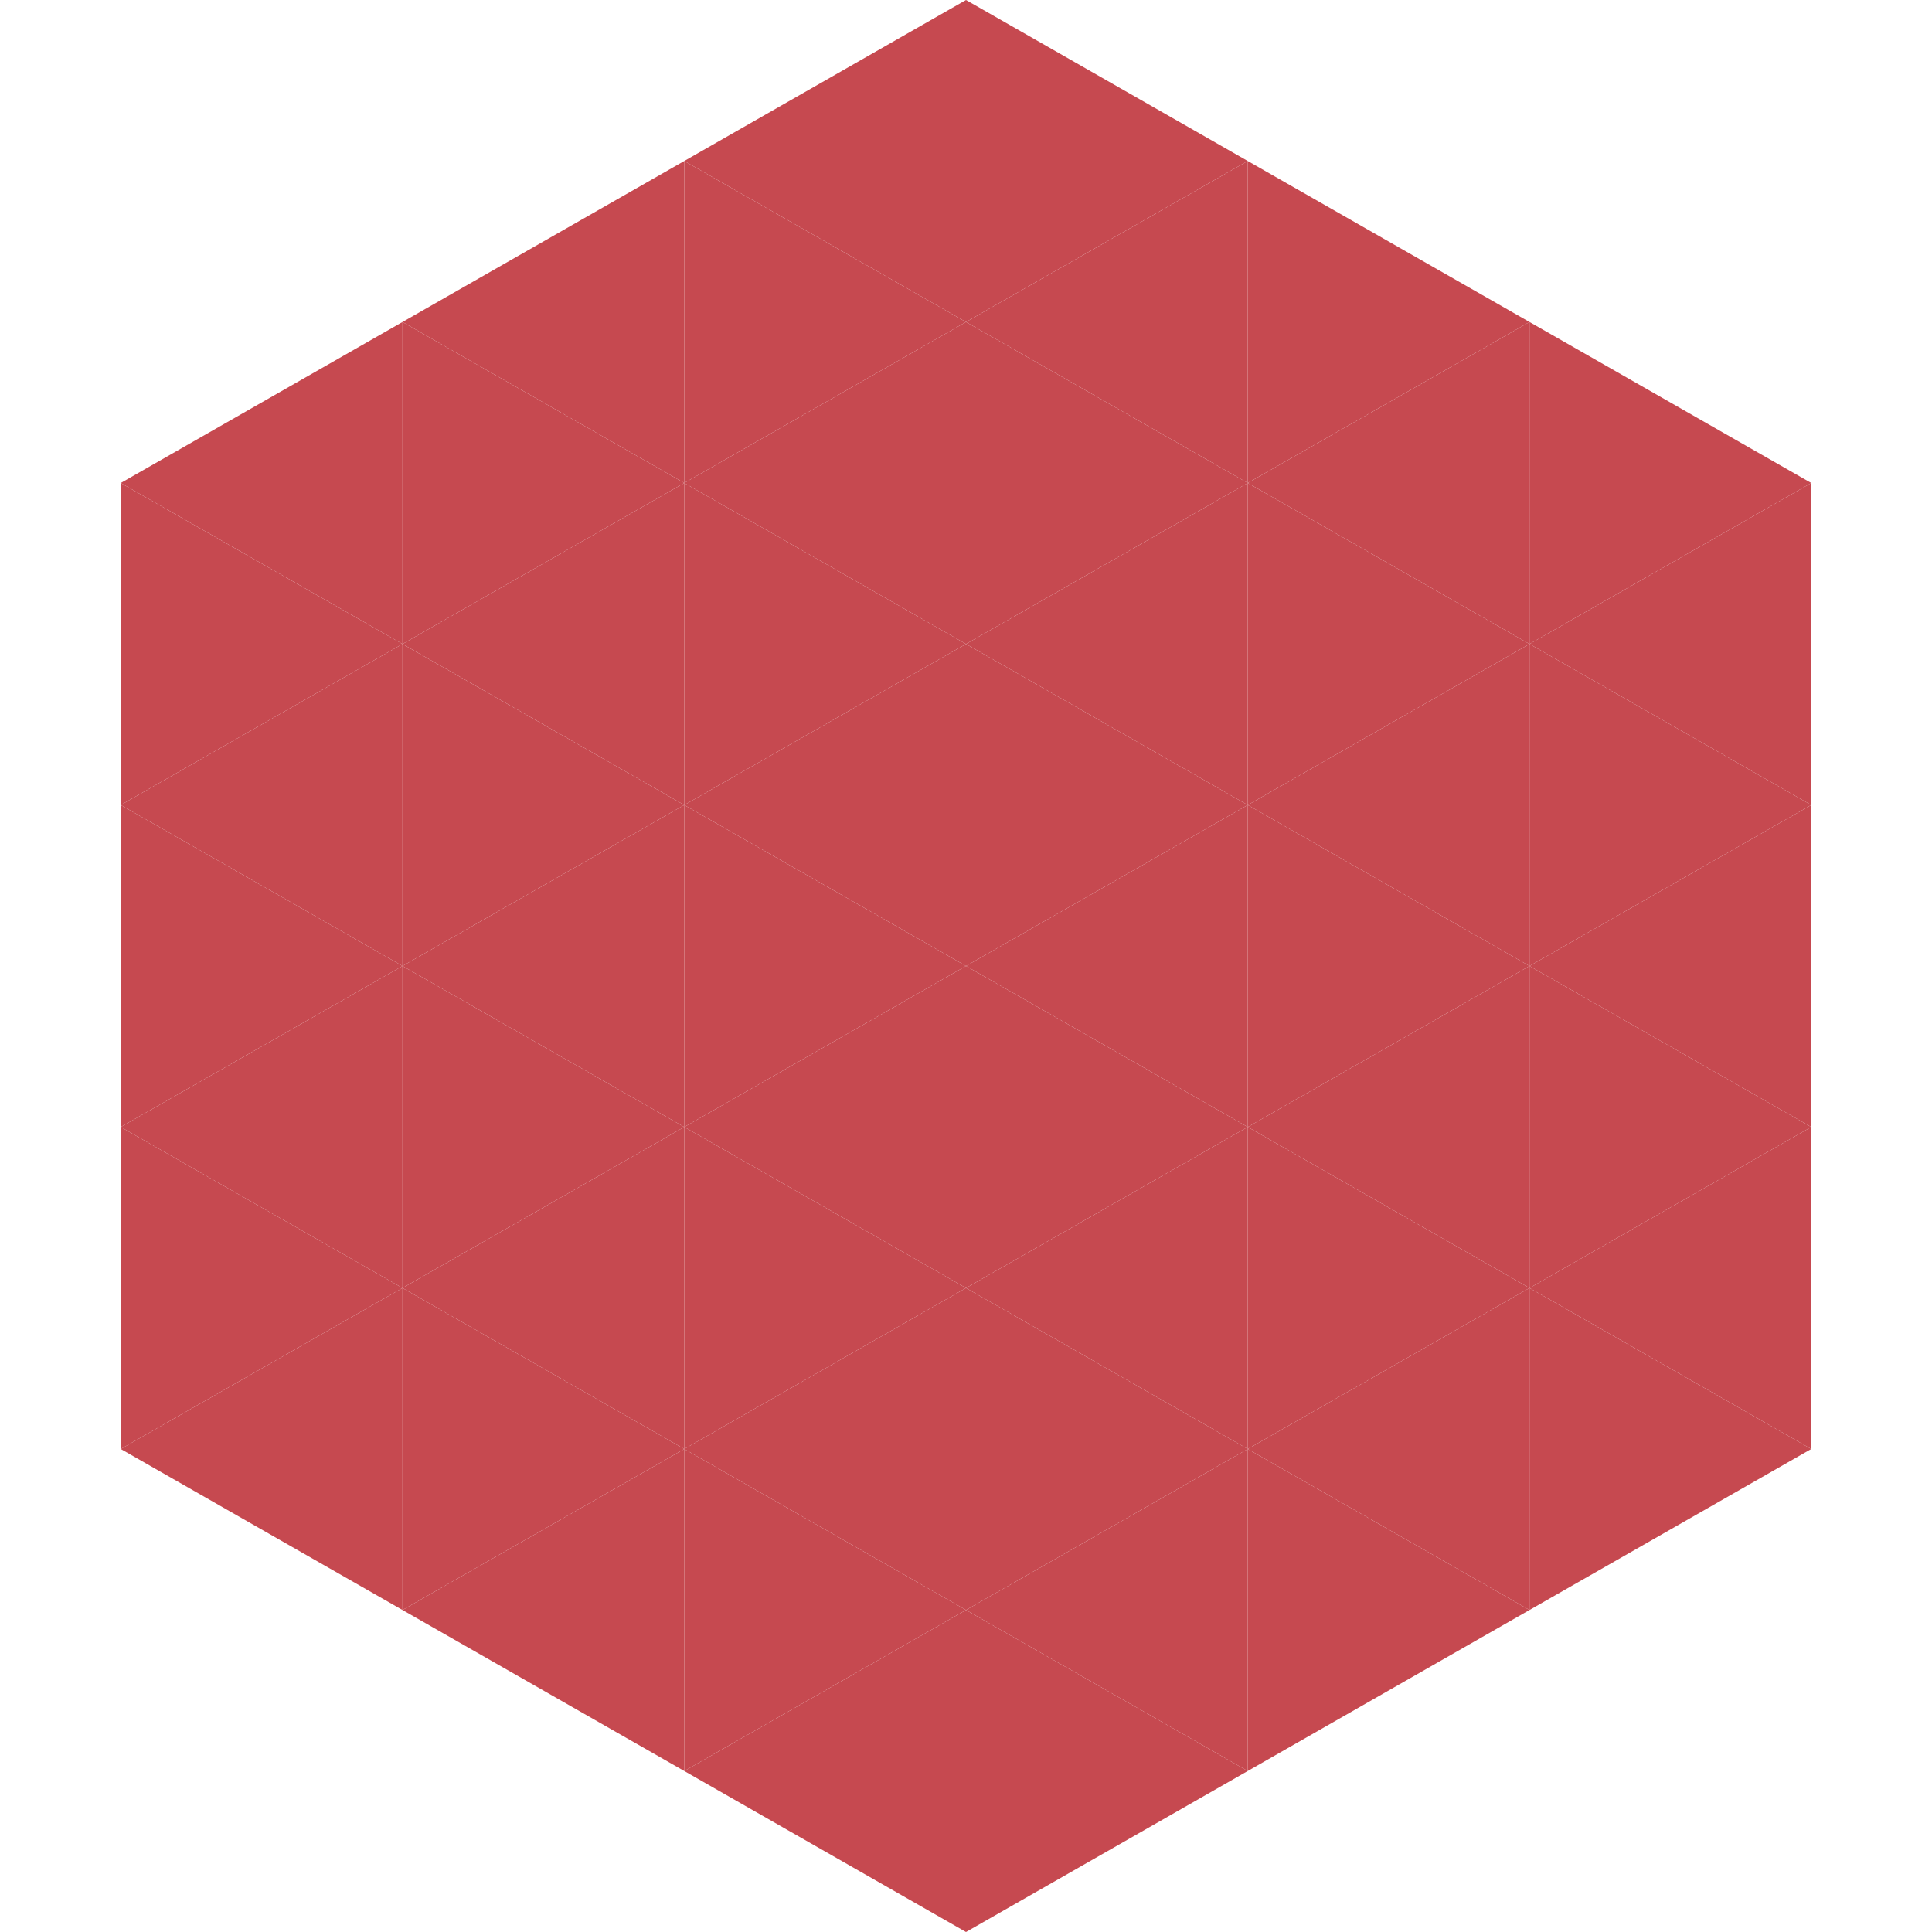 <?xml version="1.0"?>
<!-- Generated by SVGo -->
<svg width="240" height="240"
     xmlns="http://www.w3.org/2000/svg"
     xmlns:xlink="http://www.w3.org/1999/xlink">
<polygon points="50,40 15,60 50,80" style="fill:rgb(198,73,80)" />
<polygon points="190,40 225,60 190,80" style="fill:rgb(198,73,80)" />
<polygon points="15,60 50,80 15,100" style="fill:rgb(198,73,80)" />
<polygon points="225,60 190,80 225,100" style="fill:rgb(198,73,80)" />
<polygon points="50,80 15,100 50,120" style="fill:rgb(198,73,80)" />
<polygon points="190,80 225,100 190,120" style="fill:rgb(198,73,80)" />
<polygon points="15,100 50,120 15,140" style="fill:rgb(198,73,80)" />
<polygon points="225,100 190,120 225,140" style="fill:rgb(198,73,80)" />
<polygon points="50,120 15,140 50,160" style="fill:rgb(198,73,80)" />
<polygon points="190,120 225,140 190,160" style="fill:rgb(198,73,80)" />
<polygon points="15,140 50,160 15,180" style="fill:rgb(198,73,80)" />
<polygon points="225,140 190,160 225,180" style="fill:rgb(198,73,80)" />
<polygon points="50,160 15,180 50,200" style="fill:rgb(198,73,80)" />
<polygon points="190,160 225,180 190,200" style="fill:rgb(198,73,80)" />
<polygon points="15,180 50,200 15,220" style="fill:rgb(255,255,255); fill-opacity:0" />
<polygon points="225,180 190,200 225,220" style="fill:rgb(255,255,255); fill-opacity:0" />
<polygon points="50,0 85,20 50,40" style="fill:rgb(255,255,255); fill-opacity:0" />
<polygon points="190,0 155,20 190,40" style="fill:rgb(255,255,255); fill-opacity:0" />
<polygon points="85,20 50,40 85,60" style="fill:rgb(198,73,80)" />
<polygon points="155,20 190,40 155,60" style="fill:rgb(198,73,80)" />
<polygon points="50,40 85,60 50,80" style="fill:rgb(198,73,80)" />
<polygon points="190,40 155,60 190,80" style="fill:rgb(198,73,80)" />
<polygon points="85,60 50,80 85,100" style="fill:rgb(198,73,80)" />
<polygon points="155,60 190,80 155,100" style="fill:rgb(198,73,80)" />
<polygon points="50,80 85,100 50,120" style="fill:rgb(198,73,80)" />
<polygon points="190,80 155,100 190,120" style="fill:rgb(198,73,80)" />
<polygon points="85,100 50,120 85,140" style="fill:rgb(198,73,80)" />
<polygon points="155,100 190,120 155,140" style="fill:rgb(198,73,80)" />
<polygon points="50,120 85,140 50,160" style="fill:rgb(198,73,80)" />
<polygon points="190,120 155,140 190,160" style="fill:rgb(198,73,80)" />
<polygon points="85,140 50,160 85,180" style="fill:rgb(198,73,80)" />
<polygon points="155,140 190,160 155,180" style="fill:rgb(198,73,80)" />
<polygon points="50,160 85,180 50,200" style="fill:rgb(198,73,80)" />
<polygon points="190,160 155,180 190,200" style="fill:rgb(198,73,80)" />
<polygon points="85,180 50,200 85,220" style="fill:rgb(198,73,80)" />
<polygon points="155,180 190,200 155,220" style="fill:rgb(198,73,80)" />
<polygon points="120,0 85,20 120,40" style="fill:rgb(198,73,80)" />
<polygon points="120,0 155,20 120,40" style="fill:rgb(198,73,80)" />
<polygon points="85,20 120,40 85,60" style="fill:rgb(198,73,80)" />
<polygon points="155,20 120,40 155,60" style="fill:rgb(198,73,80)" />
<polygon points="120,40 85,60 120,80" style="fill:rgb(198,73,80)" />
<polygon points="120,40 155,60 120,80" style="fill:rgb(198,73,80)" />
<polygon points="85,60 120,80 85,100" style="fill:rgb(198,73,80)" />
<polygon points="155,60 120,80 155,100" style="fill:rgb(198,73,80)" />
<polygon points="120,80 85,100 120,120" style="fill:rgb(198,73,80)" />
<polygon points="120,80 155,100 120,120" style="fill:rgb(198,73,80)" />
<polygon points="85,100 120,120 85,140" style="fill:rgb(198,73,80)" />
<polygon points="155,100 120,120 155,140" style="fill:rgb(198,73,80)" />
<polygon points="120,120 85,140 120,160" style="fill:rgb(198,73,80)" />
<polygon points="120,120 155,140 120,160" style="fill:rgb(198,73,80)" />
<polygon points="85,140 120,160 85,180" style="fill:rgb(198,73,80)" />
<polygon points="155,140 120,160 155,180" style="fill:rgb(198,73,80)" />
<polygon points="120,160 85,180 120,200" style="fill:rgb(198,73,80)" />
<polygon points="120,160 155,180 120,200" style="fill:rgb(198,73,80)" />
<polygon points="85,180 120,200 85,220" style="fill:rgb(198,73,80)" />
<polygon points="155,180 120,200 155,220" style="fill:rgb(198,73,80)" />
<polygon points="120,200 85,220 120,240" style="fill:rgb(198,73,80)" />
<polygon points="120,200 155,220 120,240" style="fill:rgb(198,73,80)" />
<polygon points="85,220 120,240 85,260" style="fill:rgb(255,255,255); fill-opacity:0" />
<polygon points="155,220 120,240 155,260" style="fill:rgb(255,255,255); fill-opacity:0" />
</svg>
